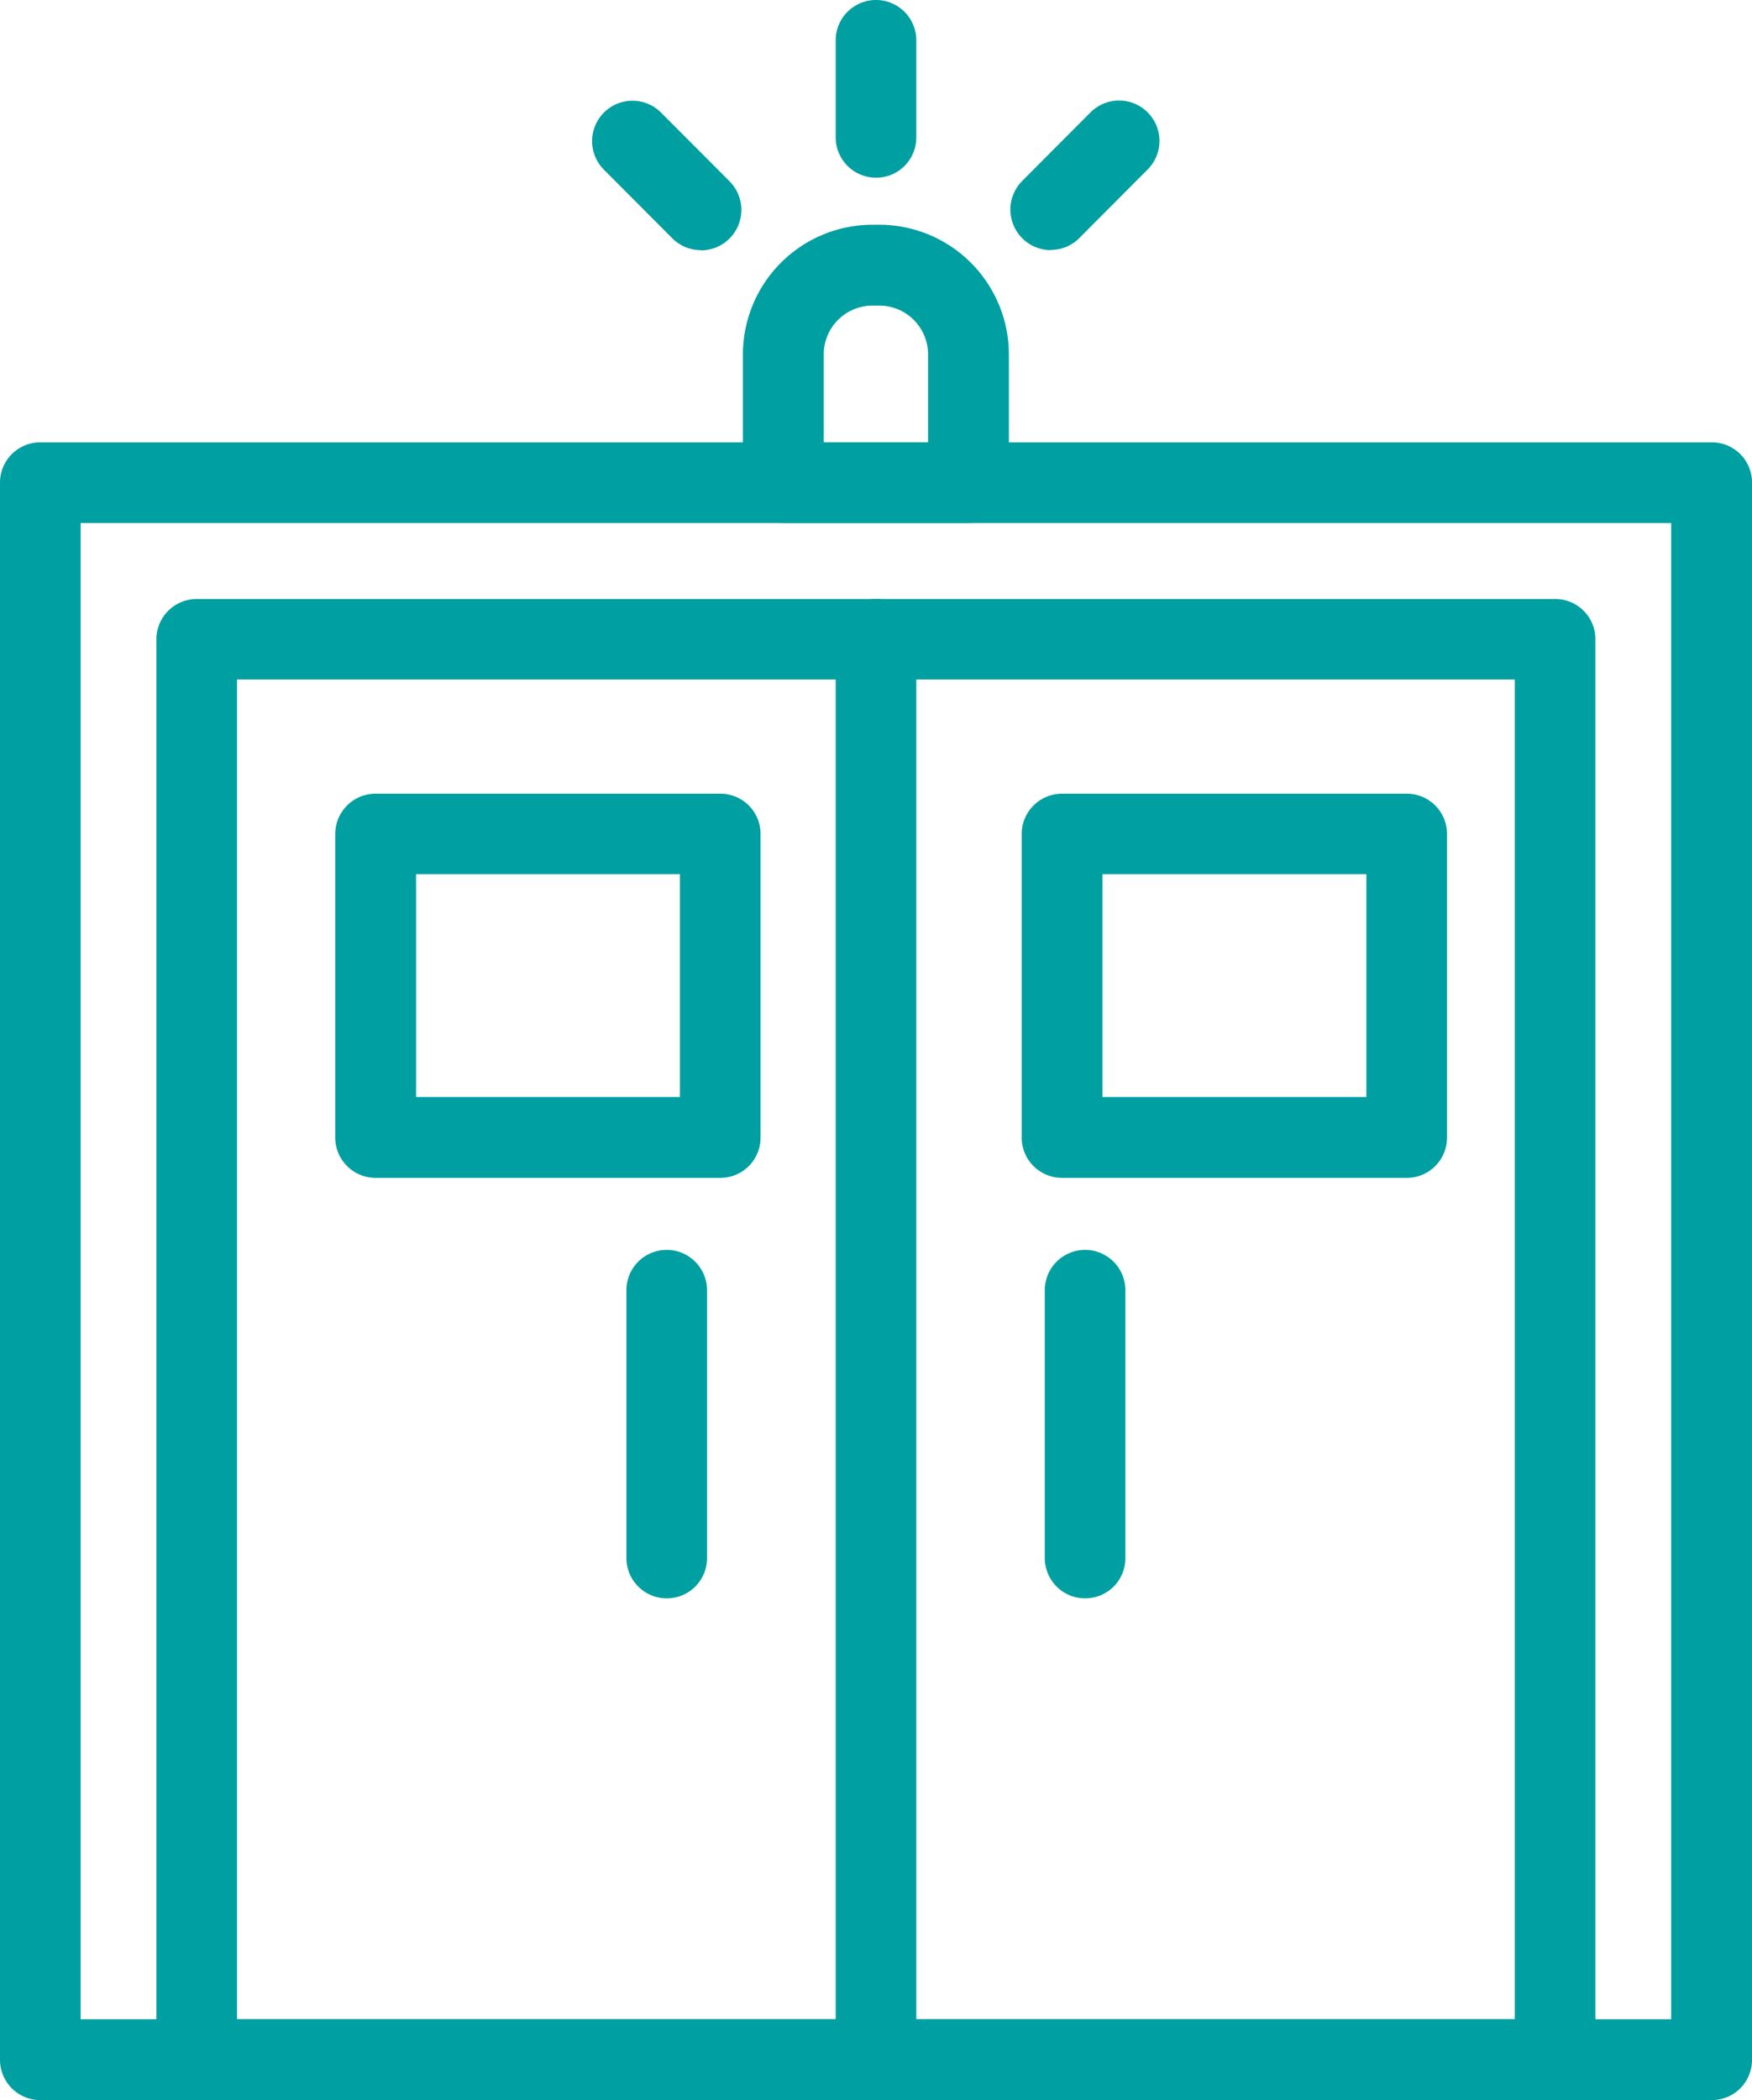 <svg xmlns="http://www.w3.org/2000/svg" width="83.46" height="99.99" viewBox="0 0 83.46 99.99">
  <g id="Intensive_Care" data-name="Intensive Care" transform="translate(1185.45 4772.49)">
    <path id="Path_294" data-name="Path 294" d="M384.79,643.57h4.97v-4.18a2.326,2.326,0,0,0-2.33-2.33h-.31a2.326,2.326,0,0,0-2.33,2.33v4.18Zm6.75,3.85h-8.53a2.074,2.074,0,0,1-2.07-2.07v-5.96a6.18,6.18,0,0,1,6.18-6.18h.31a6.18,6.18,0,0,1,6.18,6.18v5.96a2.081,2.081,0,0,1-2.07,2.07Z" transform="translate(-1531 -5395)" fill="#009fa1"/>
    <path id="Path_296" data-name="Path 296" d="M387.28,630.97a1.92,1.92,0,0,1-1.92-1.92v-4.62a1.92,1.92,0,0,1,3.84,0v4.62a1.912,1.912,0,0,1-1.92,1.92" transform="translate(-1531 -5395)" fill="#009fa1"/>
    <path id="Path_298" data-name="Path 298" d="M395.61,634.42a1.932,1.932,0,0,1-1.37-3.29l3.26-3.27a1.923,1.923,0,0,1,2.72,2.72l-3.26,3.27h0a1.922,1.922,0,0,1-1.36.56Z" transform="translate(-1531 -5395)" fill="#009fa1"/>
    <path id="Path_300" data-name="Path 300" d="M378.94,634.42a1.922,1.922,0,0,1-1.36-.56l-3.26-3.27h0a1.923,1.923,0,1,1,2.72-2.72l3.26,3.27a1.926,1.926,0,0,1-1.36,3.29h0Z" transform="translate(-1531 -5395)" fill="#009fa1"/>
    <path id="Path_302" data-name="Path 302" d="M349.39,718.65h75.77V647.41H349.39Zm77.7,3.85H347.47a1.92,1.92,0,0,1-1.92-1.92V645.49a1.92,1.92,0,0,1,1.92-1.92h79.62a1.912,1.912,0,0,1,1.92,1.92v75.09a1.912,1.912,0,0,1-1.92,1.92" transform="translate(-1531 -5395)" fill="#009fa1"/>
    <path id="Path_304" data-name="Path 304" d="M356.84,718.65h60.87V654.86H356.84Zm62.79,3.85H354.92a1.92,1.92,0,0,1-1.92-1.92V652.95a1.92,1.92,0,0,1,1.92-1.92h64.71a1.912,1.912,0,0,1,1.92,1.92v67.63a1.912,1.912,0,0,1-1.92,1.92" transform="translate(-1531 -5395)" fill="#009fa1"/>
    <path id="Path_306" data-name="Path 306" d="M387.28,722.5a1.92,1.92,0,0,1-1.92-1.92V652.95a1.92,1.92,0,0,1,3.84,0v67.63a1.912,1.912,0,0,1-1.92,1.92" transform="translate(-1531 -5395)" fill="#009fa1"/>
    <path id="Path_308" data-name="Path 308" d="M377.31,698.61a1.92,1.92,0,0,1-1.92-1.92V683.94a1.92,1.92,0,0,1,3.84,0v12.75a1.912,1.912,0,0,1-1.92,1.92" transform="translate(-1531 -5395)" fill="#009fa1"/>
    <path id="Path_310" data-name="Path 310" d="M397.24,698.61a1.92,1.92,0,0,1-1.92-1.92V683.94a1.92,1.92,0,0,1,3.84,0v12.75a1.912,1.912,0,0,1-1.92,1.92" transform="translate(-1531 -5395)" fill="#009fa1"/>
    <path id="Path_312" data-name="Path 312" d="M365.37,674.74h12.57V664.13H365.37Zm14.49,3.85H363.44a1.92,1.92,0,0,1-1.92-1.92V662.22a1.92,1.92,0,0,1,1.92-1.92h16.42a1.912,1.912,0,0,1,1.92,1.92v14.45a1.912,1.912,0,0,1-1.92,1.92" transform="translate(-1531 -5395)" fill="#009fa1"/>
    <path id="Path_314" data-name="Path 314" d="M398.07,674.74h12.57V664.13H398.07Zm14.49,3.85H396.14a1.92,1.92,0,0,1-1.92-1.92V662.22a1.92,1.92,0,0,1,1.92-1.92h16.42a1.912,1.912,0,0,1,1.92,1.92v14.45a1.912,1.912,0,0,1-1.92,1.92" transform="translate(-1531 -5395)" fill="#009fa1"/>
  </g>
</svg>

